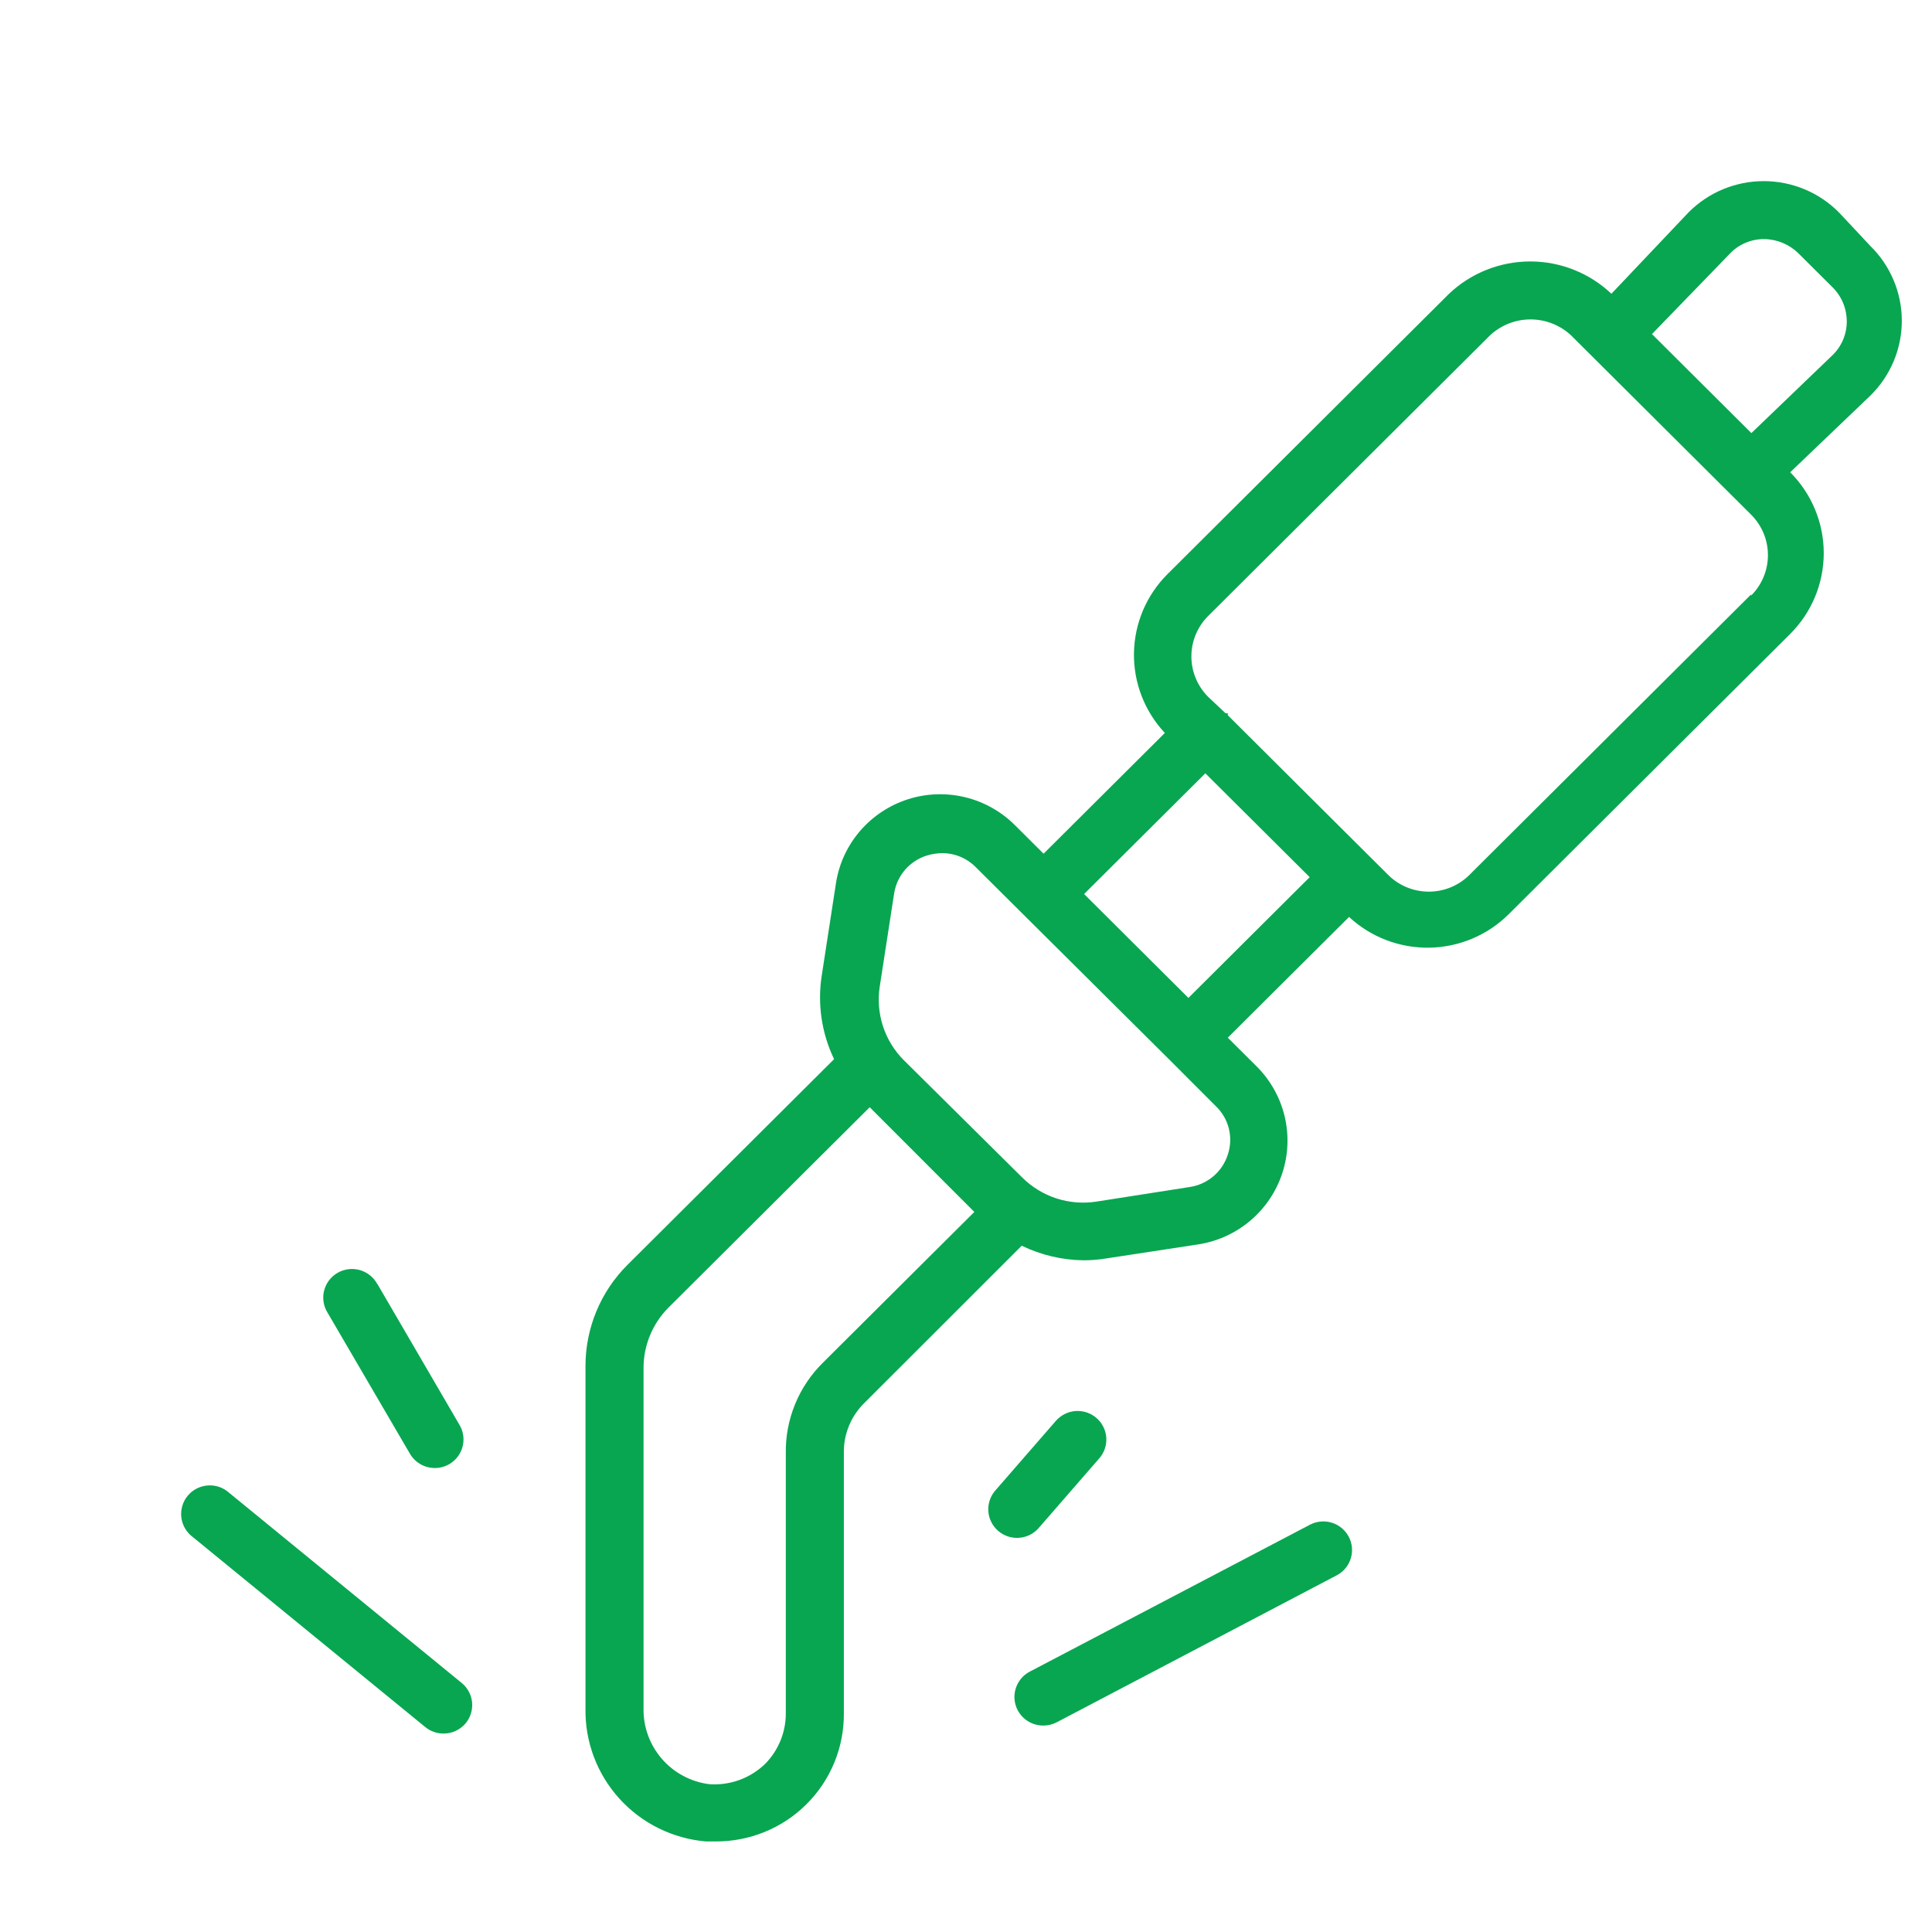 <?xml version="1.0" encoding="UTF-8"?>
<svg xmlns="http://www.w3.org/2000/svg" width="64" height="64" viewBox="0 0 64 64" fill="none">
  <g clip-path="url(#clip0_176_2507)">
    <path d="M60.92 7.039C60.594 6.71 60.206 6.448 59.778 6.27C59.349 6.092 58.89 6 58.426 6C57.962 6 57.502 6.092 57.074 6.27C56.646 6.448 56.258 6.71 55.932 7.039L53.38 9.731C52.655 9.044 51.692 8.661 50.691 8.661C49.69 8.661 48.727 9.044 48.002 9.731L38.673 19.02C37.977 19.715 37.58 20.652 37.564 21.633C37.548 22.614 37.915 23.563 38.587 24.28L34.57 28.28L33.618 27.332C33.163 26.879 32.592 26.559 31.967 26.408C31.342 26.258 30.687 26.281 30.075 26.477C29.463 26.674 28.917 27.034 28.497 27.519C28.077 28.005 27.8 28.596 27.697 29.228L27.221 32.318C27.074 33.26 27.217 34.225 27.63 35.086L20.785 41.901C19.895 42.789 19.396 43.992 19.395 45.246V56.592C19.375 57.694 19.775 58.762 20.516 59.58C21.256 60.399 22.282 60.906 23.384 61H23.689C24.25 61.005 24.807 60.898 25.327 60.687C25.846 60.475 26.319 60.163 26.716 59.767C27.113 59.372 27.427 58.902 27.639 58.384C27.852 57.867 27.959 57.312 27.954 56.754V48.128C27.949 47.82 28.007 47.514 28.125 47.228C28.243 46.943 28.418 46.685 28.639 46.469L33.846 41.266C34.484 41.575 35.183 41.74 35.893 41.749C36.135 41.749 36.377 41.73 36.616 41.692L39.72 41.218C40.355 41.115 40.948 40.839 41.436 40.421C41.923 40.003 42.285 39.46 42.482 38.85C42.679 38.24 42.703 37.588 42.552 36.966C42.4 36.343 42.079 35.775 41.624 35.322L40.672 34.375L44.689 30.375C45.41 31.044 46.363 31.409 47.348 31.393C48.333 31.377 49.274 30.982 49.972 30.29L59.302 21C60.014 20.29 60.414 19.327 60.414 18.323C60.414 17.319 60.014 16.356 59.302 15.645L61.958 13.105C62.288 12.781 62.55 12.395 62.729 11.97C62.908 11.544 63 11.088 63 10.626C63 10.165 62.908 9.708 62.729 9.283C62.55 8.857 62.288 8.471 61.958 8.148L60.92 7.039ZM27.268 45.133C26.868 45.526 26.551 45.995 26.339 46.513C26.126 47.032 26.021 47.587 26.031 48.147V56.754C26.033 57.376 25.791 57.975 25.355 58.422C25.111 58.66 24.82 58.844 24.5 58.962C24.18 59.079 23.839 59.128 23.498 59.104C22.888 59.027 22.327 58.728 21.925 58.264C21.523 57.8 21.306 57.205 21.318 56.592V45.322C21.317 44.57 21.614 43.847 22.147 43.313L28.81 36.678L32.276 40.147L27.268 45.133ZM40.672 38.251C40.582 38.53 40.416 38.778 40.193 38.967C39.969 39.157 39.696 39.28 39.406 39.322L36.312 39.806C35.868 39.873 35.414 39.836 34.987 39.696C34.56 39.556 34.173 39.317 33.856 39L29.943 35.123C29.626 34.807 29.389 34.421 29.25 33.996C29.111 33.571 29.075 33.12 29.143 32.678L29.619 29.598C29.664 29.306 29.791 29.033 29.984 28.81C30.178 28.587 30.431 28.423 30.714 28.337C30.878 28.289 31.048 28.264 31.219 28.261C31.425 28.262 31.628 28.303 31.818 28.383C32.007 28.463 32.179 28.579 32.323 28.726L38.701 35.067L40.272 36.64C40.486 36.843 40.637 37.102 40.708 37.388C40.778 37.673 40.766 37.973 40.672 38.251ZM35.912 29.616L39.929 25.617L43.385 29.057L39.368 33.057L35.912 29.616ZM58.007 19.692L48.678 28.981C48.501 29.158 48.291 29.297 48.06 29.393C47.829 29.488 47.581 29.537 47.331 29.537C47.081 29.537 46.833 29.488 46.602 29.393C46.37 29.297 46.16 29.158 45.984 28.981L45.432 28.432L40.672 23.692C40.672 23.692 40.672 23.645 40.672 23.626H40.596L40.024 23.086C39.847 22.91 39.707 22.701 39.611 22.471C39.515 22.24 39.466 21.994 39.466 21.745C39.466 21.495 39.515 21.249 39.611 21.019C39.707 20.788 39.847 20.579 40.024 20.403L49.354 11.114C49.718 10.772 50.2 10.581 50.701 10.581C51.202 10.581 51.684 10.772 52.048 11.114L58.007 17.048C58.184 17.224 58.324 17.433 58.42 17.663C58.516 17.893 58.565 18.14 58.565 18.389C58.565 18.638 58.516 18.885 58.42 19.115C58.324 19.345 58.184 19.554 58.007 19.73V19.692ZM60.691 11.778L58.017 14.347L54.723 11.067L57.303 8.404C57.448 8.25 57.624 8.128 57.819 8.045C58.014 7.962 58.223 7.919 58.435 7.92C58.859 7.923 59.265 8.09 59.568 8.385L60.711 9.522C60.86 9.672 60.978 9.849 61.058 10.044C61.138 10.24 61.178 10.449 61.177 10.659C61.176 10.869 61.132 11.076 61.049 11.268C60.965 11.46 60.844 11.634 60.691 11.778ZM14.084 57.208L6.315 50.858C6.134 50.695 6.022 50.469 6.003 50.227C5.984 49.984 6.059 49.744 6.213 49.555C6.367 49.366 6.588 49.244 6.831 49.213C7.073 49.182 7.318 49.245 7.515 49.389L15.293 55.749C15.39 55.828 15.47 55.925 15.529 56.035C15.589 56.145 15.626 56.265 15.638 56.389C15.65 56.514 15.638 56.639 15.601 56.758C15.565 56.878 15.505 56.989 15.426 57.085C15.336 57.192 15.224 57.278 15.098 57.337C14.971 57.396 14.833 57.427 14.693 57.426C14.47 57.427 14.255 57.35 14.084 57.208ZM12.503 42.536L15.226 47.209C15.289 47.317 15.33 47.436 15.346 47.56C15.362 47.684 15.354 47.81 15.321 47.931C15.288 48.052 15.232 48.165 15.155 48.264C15.078 48.362 14.983 48.445 14.874 48.507C14.655 48.631 14.396 48.663 14.154 48.597C13.911 48.532 13.704 48.373 13.579 48.156L10.856 43.493C10.787 43.385 10.741 43.264 10.72 43.138C10.7 43.012 10.704 42.883 10.735 42.759C10.766 42.635 10.821 42.518 10.898 42.416C10.975 42.314 11.072 42.228 11.183 42.164C11.294 42.1 11.418 42.059 11.545 42.044C11.672 42.028 11.802 42.039 11.925 42.074C12.048 42.11 12.163 42.17 12.262 42.251C12.362 42.332 12.444 42.432 12.503 42.545V42.536ZM34.122 55.37L43.413 50.498C43.636 50.388 43.893 50.369 44.13 50.445C44.366 50.521 44.563 50.687 44.679 50.906C44.795 51.125 44.82 51.381 44.748 51.618C44.678 51.855 44.516 52.055 44.299 52.175L35.017 57.047C34.88 57.121 34.726 57.16 34.57 57.161C34.355 57.164 34.145 57.095 33.975 56.964C33.805 56.834 33.684 56.65 33.632 56.442C33.581 56.234 33.601 56.016 33.69 55.821C33.779 55.626 33.931 55.467 34.122 55.37ZM36.321 46.972C36.512 47.136 36.629 47.37 36.647 47.62C36.664 47.871 36.582 48.118 36.416 48.308L34.389 50.64C34.221 50.821 33.989 50.93 33.742 50.943C33.495 50.957 33.252 50.874 33.066 50.713C32.879 50.551 32.762 50.324 32.741 50.078C32.72 49.833 32.795 49.589 32.951 49.398L34.979 47.066C35.145 46.877 35.379 46.76 35.63 46.742C35.882 46.725 36.131 46.807 36.321 46.972Z" fill="#08A651"></path>
  </g>
  <defs>
    <clipPath id="clip0_176_2507">
      <rect width="64" height="64" fill="white"></rect>
    </clipPath>
  </defs>
</svg>

